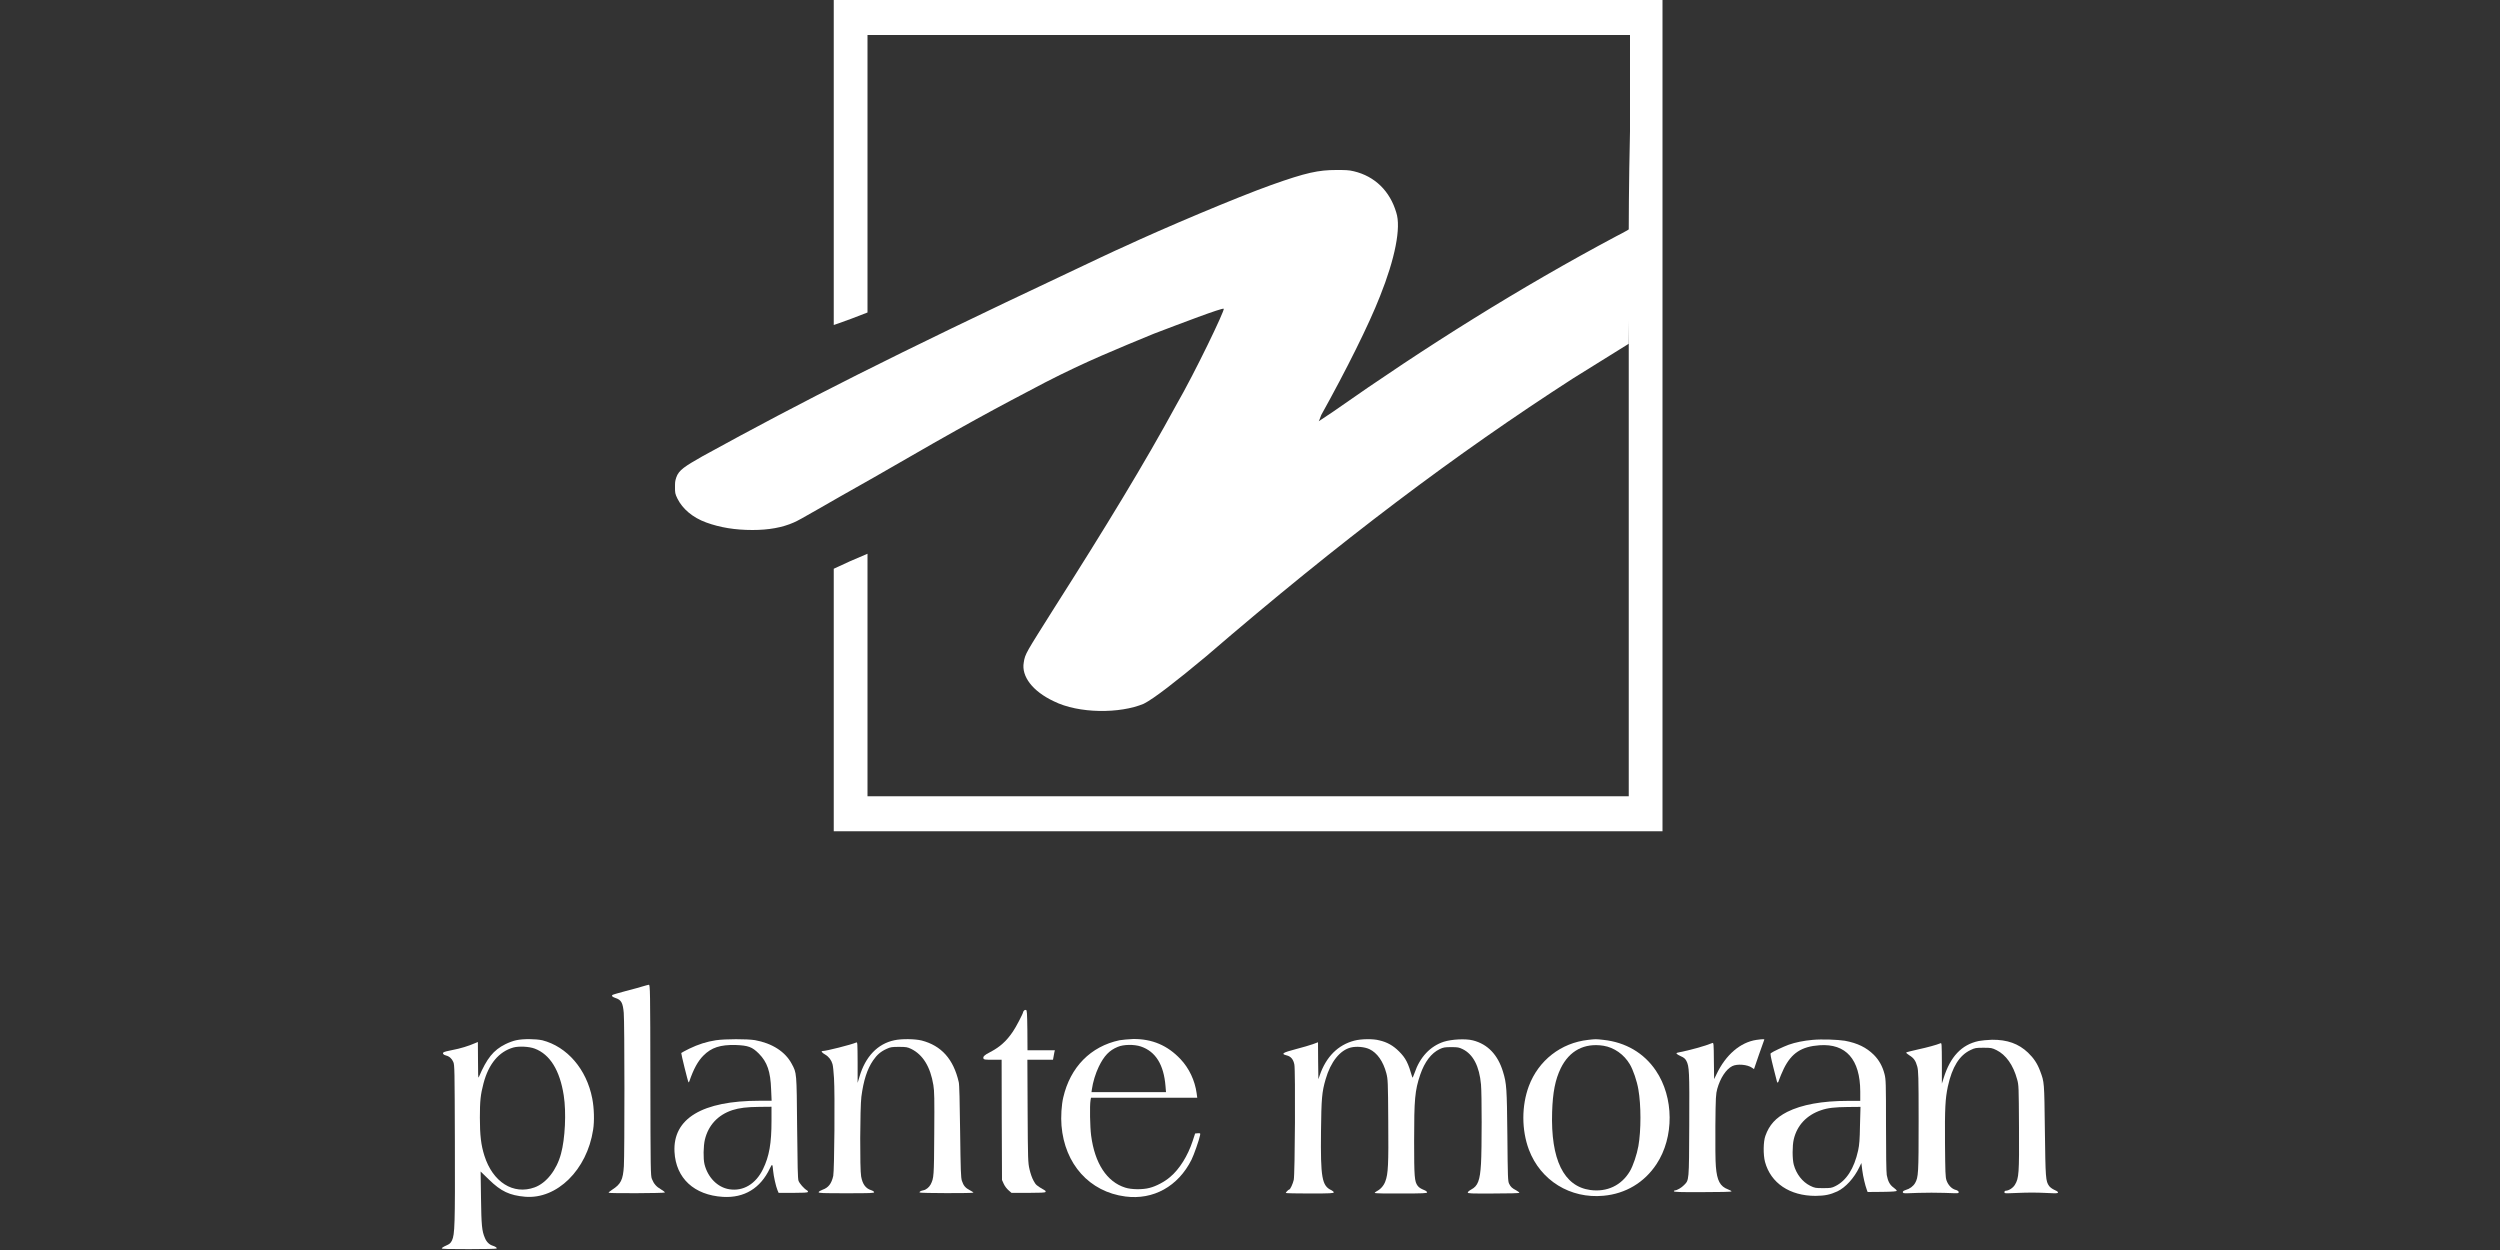 <?xml version="1.0" encoding="UTF-8"?> <svg xmlns="http://www.w3.org/2000/svg" xmlns:xlink="http://www.w3.org/1999/xlink" version="1.1" id="Layer_1" x="0px" y="0px" viewBox="0 0 200 100" style="enable-background:new 0 0 200 100;" xml:space="preserve"><rect x="0" y="0" width="200" height="100" fill="#333333" stroke="none"/> <style type="text/css"> .st0{fill:#FFFFFF;} </style> <g> <g transform="translate(0,1698) scale(0.1,-0.1)"> <path class="st0" d="M514.5,16191c-1.9-0.6-8.2-2.4-13.8-3.8c-5.7-1.5-10.5-2.9-10.8-3.2c-0.8-0.8,0.1-1.6,2.5-2.4 c4.6-1.5,5.9-3.8,6.6-11.9c0.7-7.5,0.7-112.1,0.1-122.6c-0.7-11-2.4-14.4-9.4-18.9c-1.7-1.1-3-2.2-2.8-2.4 c0.4-0.6,44.7-0.4,45,0.2c0.1,0.3-1.2,1.4-3.1,2.5c-3.7,2.1-5.8,4.5-7.3,8.4c-1,2.4-1.1,7.5-1.2,79c-0.1,71.9-0.2,76.3-1.2,76.3 C518.5,16192.1,516.4,16191.6,514.5,16191z"></path> <path class="st0" d="M819.2,16171.5c-0.4-0.4-0.7-0.9-0.7-1.2c0-1-5.8-12.2-8.2-15.6c-5.1-7.6-10.5-12.4-18.4-16.5 c-4.5-2.3-5.7-3.5-5.1-5.1c0.3-0.8,1.5-0.9,7.4-0.9h7.1l0.1-48.1l0.2-48.1l1.4-3.1c0.8-1.8,2.5-4,3.8-5.1l2.4-2.1h13.4 c9.7,0,13.5,0.2,13.8,0.7c0.2,0.4,0.1,0.9-0.4,1.2c-7.1,4.2-7.2,4.3-9.2,7.9c-1.2,2.1-2.5,6-3.2,9.1c-1.2,5.2-1.3,7.4-1.5,46.6 l-0.2,41h10.2h10.3l0.4,2.2c0.2,1.2,0.5,2.9,0.7,3.8l0.4,1.6H833h-11l-0.1,16c-0.2,13.8-0.3,16.1-1.1,16.2 C820.3,16172.2,819.6,16172,819.2,16171.5z"></path> <path class="st0" d="M412.9,16147.8c-2.1-0.4-5.9-1.8-8.5-3.1c-9.7-4.8-14.9-11.3-21.4-26.5c-0.5-1.1-0.6,2.4-0.6,13.4l-0.1,14.8 l-2.2-0.9c-4.9-2.2-12.1-4.4-18.1-5.5c-3.5-0.6-6.8-1.5-7.2-1.9c-1-0.8-0.1-2,2-2.5c2.6-0.6,4.7-2.5,5.8-5.1 c1.1-2.4,1.1-5.5,1.3-64.6c0.2-66-0.1-73.5-2.3-78.2c-1.1-2.2-1.8-2.9-4.8-4.2c-1.9-0.8-3.4-1.8-3.4-2.2c0-0.5,5.4-0.6,21.8-0.6 c11.9,0,21.9,0.2,22.1,0.5c0.4,0.6-0.8,1.5-3.3,2.3c-2.6,0.8-4.9,3.1-6.1,6.2c-2.4,5.5-2.8,10.1-3.1,31.9l-0.3,21.2l6.7-6.5 c9.6-9.4,16.5-12.6,28.9-13.7c25.5-2.1,49.5,21.5,54.4,53.6c1.1,6.9,0.8,17.4-0.7,25c-4.5,23.4-20.1,41.5-40,46.6 C428.4,16148.9,418.8,16149.1,412.9,16147.8z M427.8,16141.1c12.2-4.6,20.1-17.4,23.2-37.5c2.1-13.4,1.1-34.7-2.2-46.6 c-3.5-13.1-11.8-23.5-21.1-26.9c-17.1-6.2-33.5,4.2-40.2,25.4c-2.7,8.5-3.6,16.4-3.6,30.3c0,13.4,0.5,18.4,2.9,27.5 c4.1,15.6,12.3,25.4,23.9,28.7C415.1,16143.2,423.4,16142.8,427.8,16141.1z"></path> <path class="st0" d="M572.7,16147.8c-7.3-1.1-14.2-3.3-21.4-6.8c-3.3-1.6-6.1-3.2-6.3-3.4c-0.2-0.5,5.3-22.9,5.8-23.4 c0.2-0.2,0.5,0.2,0.7,0.8c3.3,9.7,6.8,16.1,11.2,20.5c6.4,6.5,13.6,8.8,25.8,8.5c10.1-0.4,13.2-1.5,18.6-6.9 c6.7-6.8,9.3-14.3,9.8-28.7l0.4-9h-9.7c-45.8,0-69.4-14.2-68-40.9c1.1-21.1,15.7-34.6,38.8-36c17-1,30,6.9,37.5,22.8 c1.9,3.9,2.1,3.8,2.6-1.9c0.4-4.4,2.2-12.5,3.5-15.6l0.9-2.1h11.5c8.2,0,11.6,0.2,11.9,0.7c0.2,0.4,0,0.9-0.7,1.3 c-2.4,1.4-6,5.5-6.8,7.7c-0.6,1.8-0.8,11.7-1.1,42.7c-0.4,44.5-0.3,43.3-4.3,50.8c-5.2,9.8-15.7,16.5-29.5,19 C597.5,16148.9,580.2,16148.9,572.7,16147.8z M617.2,16083.4c0-18.1-1.8-28.4-6.8-38.7c-5.8-11.9-15.8-17.9-27-16.1 c-9.4,1.5-17.2,9.5-19.8,20c-1.1,4.4-0.9,14.6,0.3,19.7c2.8,11.6,10.5,19.8,22,23.6c5.7,1.8,11.5,2.5,21.5,2.6l9.8,0.1V16083.4z"></path> <path class="st0" d="M715.5,16147.8c-13.4-2.8-23.2-13.1-27.9-29.1l-1.5-5v16.4c-0.1,15.4-0.1,16.4-1.1,15.9 c-4.2-1.8-24-6.8-26.8-6.8c-1.7,0-0.8-1.3,2-2.9c2.9-1.7,4.9-4.4,5.8-7.6c0.4-1.2,0.9-6.2,1.2-11.2c0.8-11.9,0.3-73.7-0.6-78.2 c-1.4-6.2-3.8-9.4-8.6-11.1c-1.6-0.6-2.9-1.4-3.1-1.9c-0.1-0.8,2.9-0.9,22.2-0.9c19.6,0,22.4,0.1,22.2,0.9 c-0.1,0.5-1.2,1.2-2.5,1.6c-4.3,1.4-6.8,4.8-7.9,11c-1.1,5.6-0.9,55.1,0.2,63.7c1.7,13,4.6,22.1,9.4,29.1 c3.1,4.5,6.1,7.1,10.8,9.2c3,1.4,4,1.6,9.8,1.6c5.9,0,6.8-0.2,9.8-1.6c9.4-4.6,15.4-14.3,17.8-29c0.8-5.1,0.9-10.1,0.7-38.8 c-0.2-34.6-0.3-35.5-2.9-40.7c-1.2-2.2-3.6-4.2-5.7-4.6c-2.1-0.4-3.4-1.1-3.1-1.8c0.2-0.6,43.1-0.7,43.1-0.1 c0,0.2-1.3,1.1-2.9,1.9c-3.5,1.8-5.1,3.6-6.4,7.6c-0.8,2.6-1,7.8-1.4,39.5c-0.3,23.7-0.6,37.5-1.1,39.4 c-4.2,18.4-13.9,29.2-29.7,33.3C732,16148.9,721.4,16149.1,715.5,16147.8z"></path> <path class="st0" d="M895.6,16147.8c-23.1-4.9-39.4-21.5-45-45.8c-1.4-5.9-2-15.5-1.4-22.5c2.5-30.8,22.4-53,51.1-56.7 c22.4-2.9,42.2,8.1,52.9,29.4c1.9,3.8,6.1,15.8,6.8,19.4c0.4,1.9,0.3,1.9-1.8,1.8l-2.1-0.2l-2-6.1c-3.9-11.8-10.5-22.4-18-28.7 c-4.4-3.8-11.2-7.4-16.4-8.7c-5.5-1.5-14.5-1.4-19.5,0.2c-14.7,4.6-24.4,19.4-27.3,41.7c-0.9,6.7-1.2,23.8-0.5,28l0.4,2.2h42.5 h42.5l-0.5,3.7c-1.4,10.1-6,19.9-12.9,27.2c-10.4,11-22.6,16.2-37.8,16.1C902.6,16148.6,897.7,16148.2,895.6,16147.8z M912.7,16142.8c11.8-4,18.3-14.5,19.7-31.6l0.4-4.9H903h-29.8l0.3,2.2c0.8,5.8,2.9,12.7,5.5,18.1c4.2,8.7,8.5,13.2,15.2,15.9 C898.8,16144.5,907.4,16144.6,912.7,16142.8z"></path> <path class="st0" d="M1083.5,16147.5c-13.1-3.4-22.6-12.9-27.7-27.7l-1.1-3.2l-0.2,14.8l-0.1,14.8l-4-1.5c-2.2-0.8-8.3-2.6-13.7-4 c-10.7-2.8-12.2-3.8-7.4-5c3.4-0.8,5.4-3.2,6.2-7.4c0.9-4.6,0.5-87.7-0.5-92.2c-0.7-3.1-2.8-7.7-3.6-7.7c-0.6,0-3-2.4-2.7-2.8 c0.1-0.2,8.8-0.4,19.3-0.4c16.3,0,19,0.2,19,0.9c0,0.5-0.8,1.2-1.8,1.7c-7.7,3.5-8.8,10-8.4,47.2c0.3,26.2,0.7,31.3,3.7,41.6 c4,13.9,11.5,23.3,20.2,25.4c4.5,1.1,10.9,0.5,14.8-1.3c6.2-2.9,11.1-9.8,13.6-19.4c1.2-4.8,1.3-6.2,1.5-38.2 c0.3-35.1-0.1-42.2-2.3-48.1c-1.2-3.4-3.8-6.4-6.8-7.9c-1.1-0.6-1.8-1.2-1.7-1.5c0.2-0.3,9.7-0.5,21.1-0.4 c17.5,0,20.8,0.2,20.8,0.9c0,0.4-0.8,1.2-1.8,1.6c-3.6,1.5-4.6,2.2-5.8,3.7c-2.5,3.4-2.8,6.9-2.8,35.7c0,33.6,0.6,40.5,4.9,53.2 c3.5,10.2,8.8,17.2,15.5,20.4c3,1.4,4.1,1.6,9.3,1.6s6.2-0.2,9.1-1.6c8.4-4.1,13.4-13.7,14.7-28.3c0.7-7.8,0.7-51.6,0-63.4 c-0.8-13.4-2.5-17.8-7.8-20.6c-1.5-0.8-2.8-1.9-2.8-2.4c0-0.8,2.6-0.9,20.6-0.8c12.2,0,20.7,0.2,20.7,0.6c0,0.3-1.1,1.1-2.5,1.9 c-3.4,1.8-4.4,2.7-5.7,5.3c-1,2-1.1,5-1.4,38.4c-0.4,38.2-0.6,41.7-3.5,51.2c-4.1,13.5-12.2,22.1-24.1,25.1 c-5.8,1.5-17,0.9-23.3-1.1c-10.9-3.6-19.1-12.3-23.4-25.1c-0.8-2.4-1.6-4-1.7-3.5c-3.4,11.7-5.2,15.4-10.7,20.9 c-4.6,4.6-9.5,7.4-15.7,8.8C1098.5,16149.1,1088.8,16148.9,1083.5,16147.5z"></path> <path class="st0" d="M1270.5,16148.1c-21.7-2.4-39.7-16.4-47.4-36.9c-5.9-15.8-5.9-35.1,0-50.9c9.3-24.7,33.1-39.4,59.7-36.9 c17.7,1.6,32.7,10.6,42.4,25.3c14.2,21.5,14,53.4-0.5,74.8c-9.5,14.1-24.2,22.7-41.9,24.6 C1276.6,16148.8,1276.7,16148.8,1270.5,16148.1z M1282.8,16143.4c8.5-1.4,16.4-6.9,21.1-14.9c2.6-4.4,5.7-13.4,6.8-20.1 c2.2-12.5,2.2-32.8,0-45.3c-1.2-6.7-4.2-15.7-6.8-20.1c-6.8-11.4-18.3-16.8-31.7-15c-21.2,2.9-31.7,24.3-30.5,62.4 c0.5,15.9,2.5,25.9,6.9,35C1255.5,16139.5,1267.5,16145.8,1282.8,16143.4z"></path> <path class="st0" d="M1405.2,16148.1c-12.9-1.9-24.6-11.9-32-27.5l-1.9-3.9l-0.2,14.7c-0.1,13.6-0.2,14.6-1.2,14.2 c-5.8-2.4-17.6-5.7-27.7-7.7c-1.9-0.4-1.1-1.2,2.5-2.9c2.5-1.1,3.4-1.9,4.4-3.7c2.3-4.5,2.5-8.1,2.3-51 c-0.2-45.8-0.1-44.2-4.2-48.4c-2-2.1-5.7-4.2-7.2-4.2c-0.5,0-0.9-0.4-0.9-0.7c0-0.6,4.9-0.8,23-0.7c13.8,0,23,0.2,23.1,0.6 c0.1,0.3-1.2,1-2.8,1.6c-6.3,2.4-8.8,6.9-9.7,18.2c-0.4,4-0.5,17.9-0.4,32.4c0.2,23.5,0.4,25.7,1.5,29.8c2.4,8.6,7,15.7,12,18.2 c3.9,2,12.2,1.3,15.8-1.3l1.6-1.1l3.9,11.4c2.2,6.2,4.1,11.7,4.3,12.1C1411.9,16148.8,1410.3,16148.8,1405.2,16148.1z"></path> <path class="st0" d="M1450.1,16148.1c-7-0.6-13.9-2-19.2-3.9c-4.1-1.5-12.9-5.6-14.3-6.8c-0.5-0.4,0.1-3.5,2.2-11.8 c1.6-6.2,2.9-11.4,2.9-11.4c0-0.1,0.2-0.2,0.5-0.2s0.8,1.1,1.2,2.5c0.4,1.4,2.1,5.2,3.7,8.7c6.1,12.3,14.1,17.6,28.5,18.6 c21.2,1.5,32.5-11.3,32.6-37v-7.5h-9.9c-20.6,0-36.9-3-48.5-8.8c-9.2-4.7-14.4-10.4-17.5-19.2c-1.7-4.6-1.8-15.1-0.3-20.8 c4.6-17,19.8-27.2,40.4-27.2c7.5,0.1,11.6,0.9,17.5,3.6c6.5,3.1,13.4,10.6,17.6,19.4l1.6,3.3l0.7-5.7c0.7-5.4,2.3-12.1,3.7-15.9 l0.6-1.6l11.6,0.1c8.5,0.1,11.7,0.4,11.7,0.9c0,0.4-1.1,1.5-2.5,2.5c-3.1,2.2-4.6,5.2-5.5,10.1c-0.4,2.3-0.6,17.9-0.6,40 c0,34.1-0.1,36.5-1.2,40.8c-1.6,6.2-4.4,11.2-8.6,15.4c-5.9,5.8-12.9,9.3-23.1,11.2C1470.4,16148.3,1457.4,16148.8,1450.1,16148.1 z M1488,16080c-0.2-11.9-0.5-15.7-1.5-20.4c-3.2-14.5-9.4-24.1-18.2-28.5c-3-1.5-3.9-1.6-9.8-1.6c-6.1,0-6.7,0.1-10.4,1.9 c-6.2,3.1-11.1,9.4-13.1,16.9c-1.2,4.5-1.2,15.2,0,20.2c2.6,11.2,10.3,19.4,21.8,23.3c5.4,1.9,11.1,2.5,21.4,2.6l10.2,0.1 L1488,16080z"></path> <path class="st0" d="M1583,16147.2c-13.8-2.9-22.8-12.6-28.1-29.7l-1.4-4.4v16.4c-0.1,15.4-0.1,16.4-1.1,15.9 c-3.1-1.3-10.4-3.3-18.2-5c-4.8-1.1-9-2.1-9.2-2.4c-0.3-0.2,0.8-1.2,2.4-2.2c3.6-2.2,5.1-4.3,6.4-9c0.9-3.4,1.1-7.4,1.1-43.5 c0-42.3-0.2-45-2.8-49.7c-1.5-2.6-4.3-4.7-7.6-5.6c-2.2-0.6-3-1.9-1.5-2.5c0.4-0.2,5.6-0.1,11.6,0.2c5.9,0.2,15.4,0.2,20.9,0 s10.4-0.4,10.8-0.2c1.5,0.5,0.4,2.1-1.8,2.6c-3.1,0.8-6,3.8-7.3,7.6c-0.9,2.7-1,6.4-1.2,29.6c-0.2,28,0.2,35.7,2.3,45.6 c3.4,15.5,9.2,24.9,18.2,29.1c3.5,1.7,4.3,1.8,10.3,1.8c6.1,0,6.7-0.1,10.4-1.9c7.5-3.7,13.4-11.9,16.5-23.4 c1.3-4.6,1.3-5.7,1.5-38.4c0.2-37-0.1-40.6-3.2-45.8c-1.5-2.6-4.9-4.8-7.4-4.9c-1.1,0-1.5-1.5-0.6-1.9c0.2-0.2,5.2-0.1,11.2,0.2 s15,0.3,20.2,0s9.9-0.4,10.3-0.2c1.4,0.5,0.8,1.3-2.2,2.6c-1.6,0.7-3.5,2.1-4.2,3.1c-2.8,3.9-2.9,6.1-3.4,44.6 c-0.5,39-0.4,38.3-3.8,47.4c-2.2,5.9-5.1,10.3-9.7,14.7c-7.6,7.2-16.6,10.4-28.8,10.3C1589.9,16148.1,1585.1,16147.6,1583,16147.2 z"></path> </g> <path class="st0" d="M130.4,18.3c0,0-0.5,0.3-1.1,0.6c-7.7,4.1-15.2,8.8-22.6,14c-0.6,0.4-1.2,0.8-1.2,0.8s0.1-0.2,0.2-0.5 c2-3.6,3.8-7.2,4.7-9.5c1.2-3,1.7-5.5,1.3-6.7c-0.5-1.7-1.7-2.9-3.4-3.3c-0.4-0.1-0.7-0.1-1.4-0.1c-1.4,0-2.4,0.2-5.2,1.2 c-2.8,1-8.7,3.5-11.7,4.9c-0.7,0.3-2.8,1.3-4.7,2.2c-13.8,6.5-21.1,10.2-29.1,14.6c-1.4,0.8-1.9,1.1-2.1,1.7C54,38.5,54,38.6,54,39 s0,0.5,0.2,0.9c0.4,0.8,1.2,1.5,2.3,1.9s2.3,0.6,3.7,0.6c1.3,0,2.4-0.2,3.3-0.6c0.5-0.2,2.3-1.3,6.4-3.6c7.6-4.4,9.7-5.5,13.7-7.6 c3.3-1.7,5.8-2.7,8.7-3.9c2.1-0.8,5.5-2.1,5.6-2s-2.3,5.1-3.8,7.7c-2.5,4.6-5.6,9.7-9.8,16.3c-2.2,3.5-2.3,3.6-2.4,4.3 c-0.2,1.1,0.7,2.3,2.4,3.1c2,1,5.3,1,7.2,0.2c0.8-0.4,2.6-1.8,5-3.8c10.8-9.3,20-16.2,29.3-22.2c1.6-1,4.5-2.8,4.5-2.8"></path> <path class="st0" d="M130.3,18.3c0,0,0,12,0,27.3v18.1H99.9H69.4V54v-9.7L68,44.9l-1.3,0.6V56v10.5h33.2H133V33.3V0H99.9H66.7v13 c0,7.1,0,13,0,13s0.6-0.2,1.4-0.5l1.3-0.5V13.9V2.8h30.5h30.5v7.7C130.3,14.8,130.3,18.3,130.3,18.3"></path> </g> </svg> 